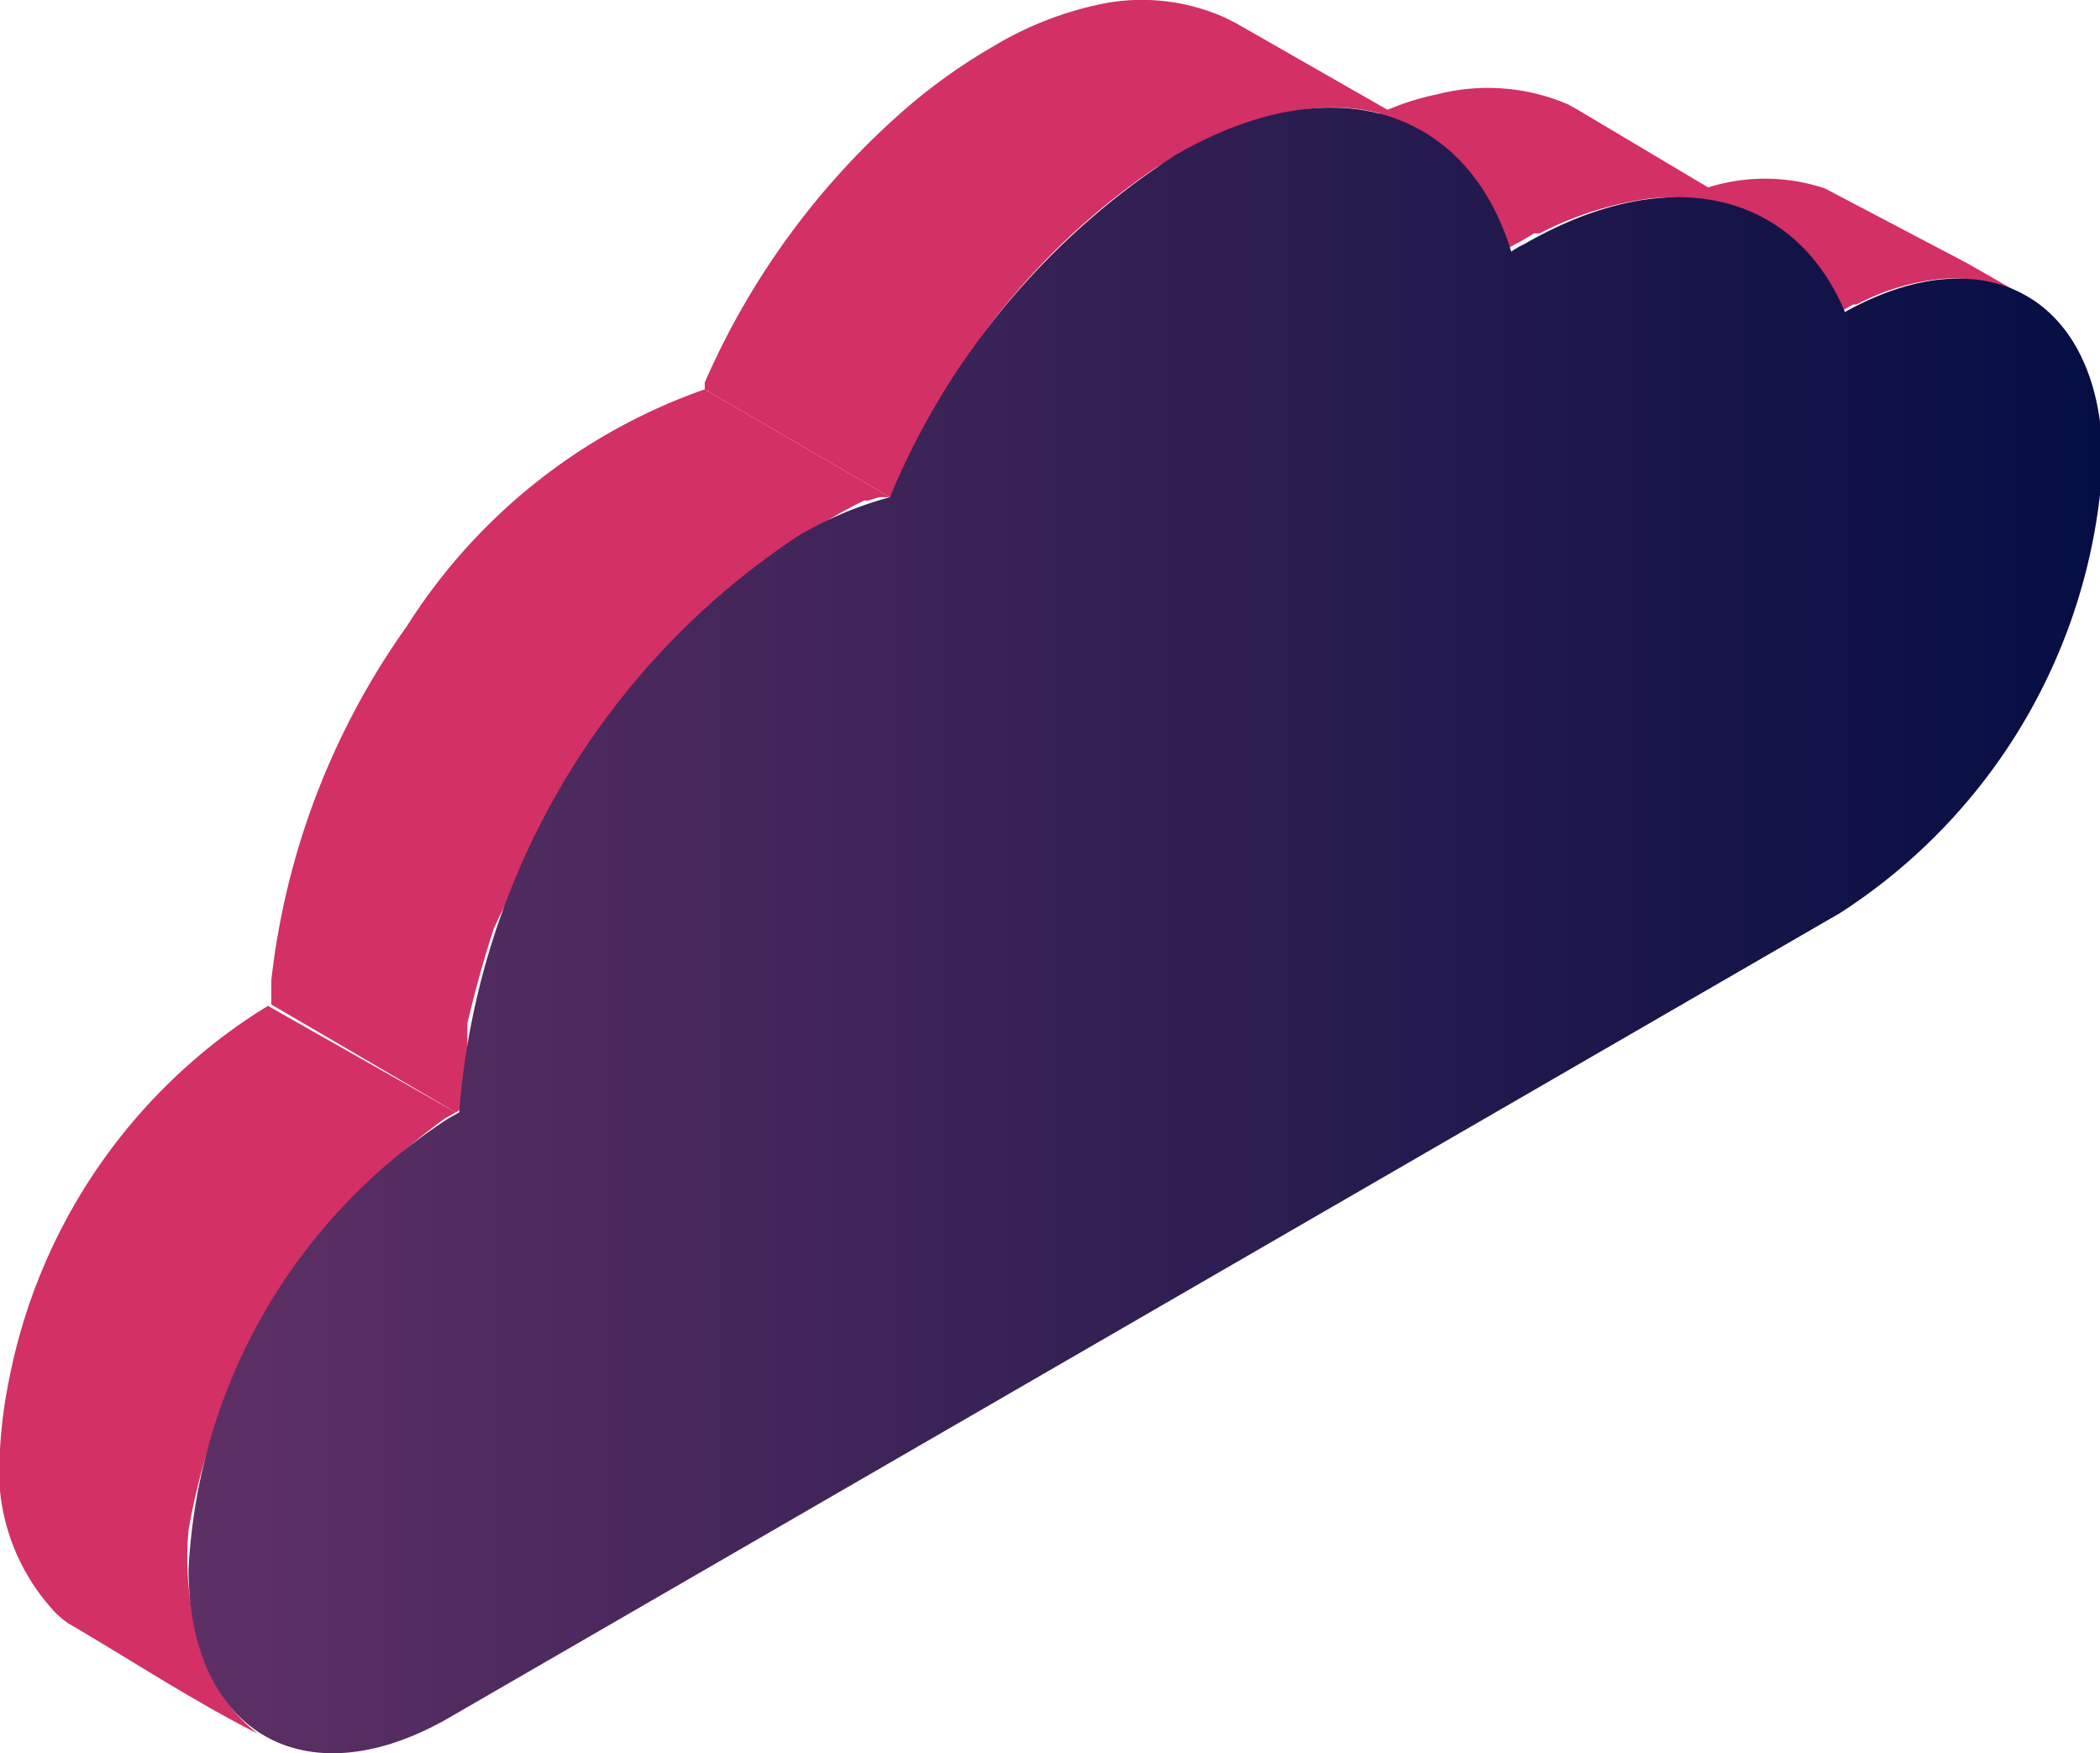 <svg xmlns="http://www.w3.org/2000/svg" xmlns:xlink="http://www.w3.org/1999/xlink" viewBox="0 0 30.96 25.85"><defs><style>.cls-1{fill:#d33065;}.cls-2{fill:url(#linear-gradient);}</style><linearGradient id="linear-gradient" x1="2.73" y1="13.72" x2="30.96" y2="13.72" gradientUnits="userSpaceOnUse"><stop offset="0" stop-color="#5e3065"/><stop offset="1" stop-color="#050e43"/></linearGradient></defs><g id="Layer_2" data-name="Layer 2"><g id="Layer_1-2" data-name="Layer 1"><path class="cls-1" d="M29.54,4.23a2.26,2.26,0,0,0-.9-.12,3.39,3.39,0,0,0-1.27.38l-.05,0-.16.09L24.43,3l.07,0,.09,0,.05,0h0a2.79,2.79,0,0,1,2.27-.22l0,0,.15.08L29,3.88l.84.48Z"/><path class="cls-1" d="M19.65,2l.26-.12a3.86,3.86,0,0,1,.41-.2,3.87,3.87,0,0,1,.87-.29,3,3,0,0,1,1.93.15h0l.16.09L26,3.25a2.86,2.86,0,0,0-1.7-.32,5,5,0,0,0-1.6.51l-.08,0-.22.13a1.18,1.18,0,0,0-.19.11l-1.53-.89L20,2.39a2.13,2.13,0,0,1-.44-.26Z"/><path class="cls-1" d="M17.06,2.46a10.33,10.33,0,0,0-3.21,3.46,11.74,11.74,0,0,0-.66,1.27l-.07.14L10.39,5.74l0-.1a11.37,11.37,0,0,1,3-4.07A8.35,8.35,0,0,1,14.65.68,5.07,5.07,0,0,1,16.28.05a3,3,0,0,1,1.78.21l.16.08L21,1.93a2.83,2.83,0,0,0-1.81-.31,4.87,4.87,0,0,0-1.75.64Z"/><path class="cls-1" d="M0,21.37a7,7,0,0,1,.14-1.06,8.33,8.33,0,0,1,3.65-5.38l0,0,.16-.1L6.72,16.4l-.16.09a9.48,9.48,0,0,0-3.78,6.07,4.45,4.45,0,0,0,.16,1.66,2.35,2.35,0,0,0,.86,1.34C2.89,25.1,2,24.52,1.12,24L1,23.93l0,0-.08-.06,0,0-.09-.08A3.07,3.07,0,0,1,0,21.37Z"/><path class="cls-1" d="M11.28,8.33a9.42,9.42,0,0,0-2.44,2.83,12.5,12.5,0,0,0-1.56,2.53c-.15.46-.28.93-.39,1.4,0,.24,0,.5,0,.74,0,.06,0,.5-.17.57L4,14.81c0-.07,0-.14,0-.22v-.14A11.14,11.14,0,0,1,6,9.23a8.54,8.54,0,0,1,4.39-3.49l2.73,1.59-.16,0h0l-.16.05-.06,0A7.11,7.11,0,0,0,11.28,8.33Z"/><path class="cls-2" d="M17.34,2.28a11,11,0,0,0-4.22,5.05,5.44,5.44,0,0,0-1.35.57,11.21,11.21,0,0,0-5,8.5l-.16.09a8.43,8.43,0,0,0-3.83,6.64c0,2.43,1.73,3.42,3.85,2.19L27.13,13.46A8.48,8.48,0,0,0,31,6.83c0-2.42-1.7-3.4-3.8-2.23-.74-1.76-2.58-2.24-4.73-1a1.18,1.18,0,0,0-.19.11C21.64,1.61,19.67.94,17.34,2.28Z"/></g></g></svg>